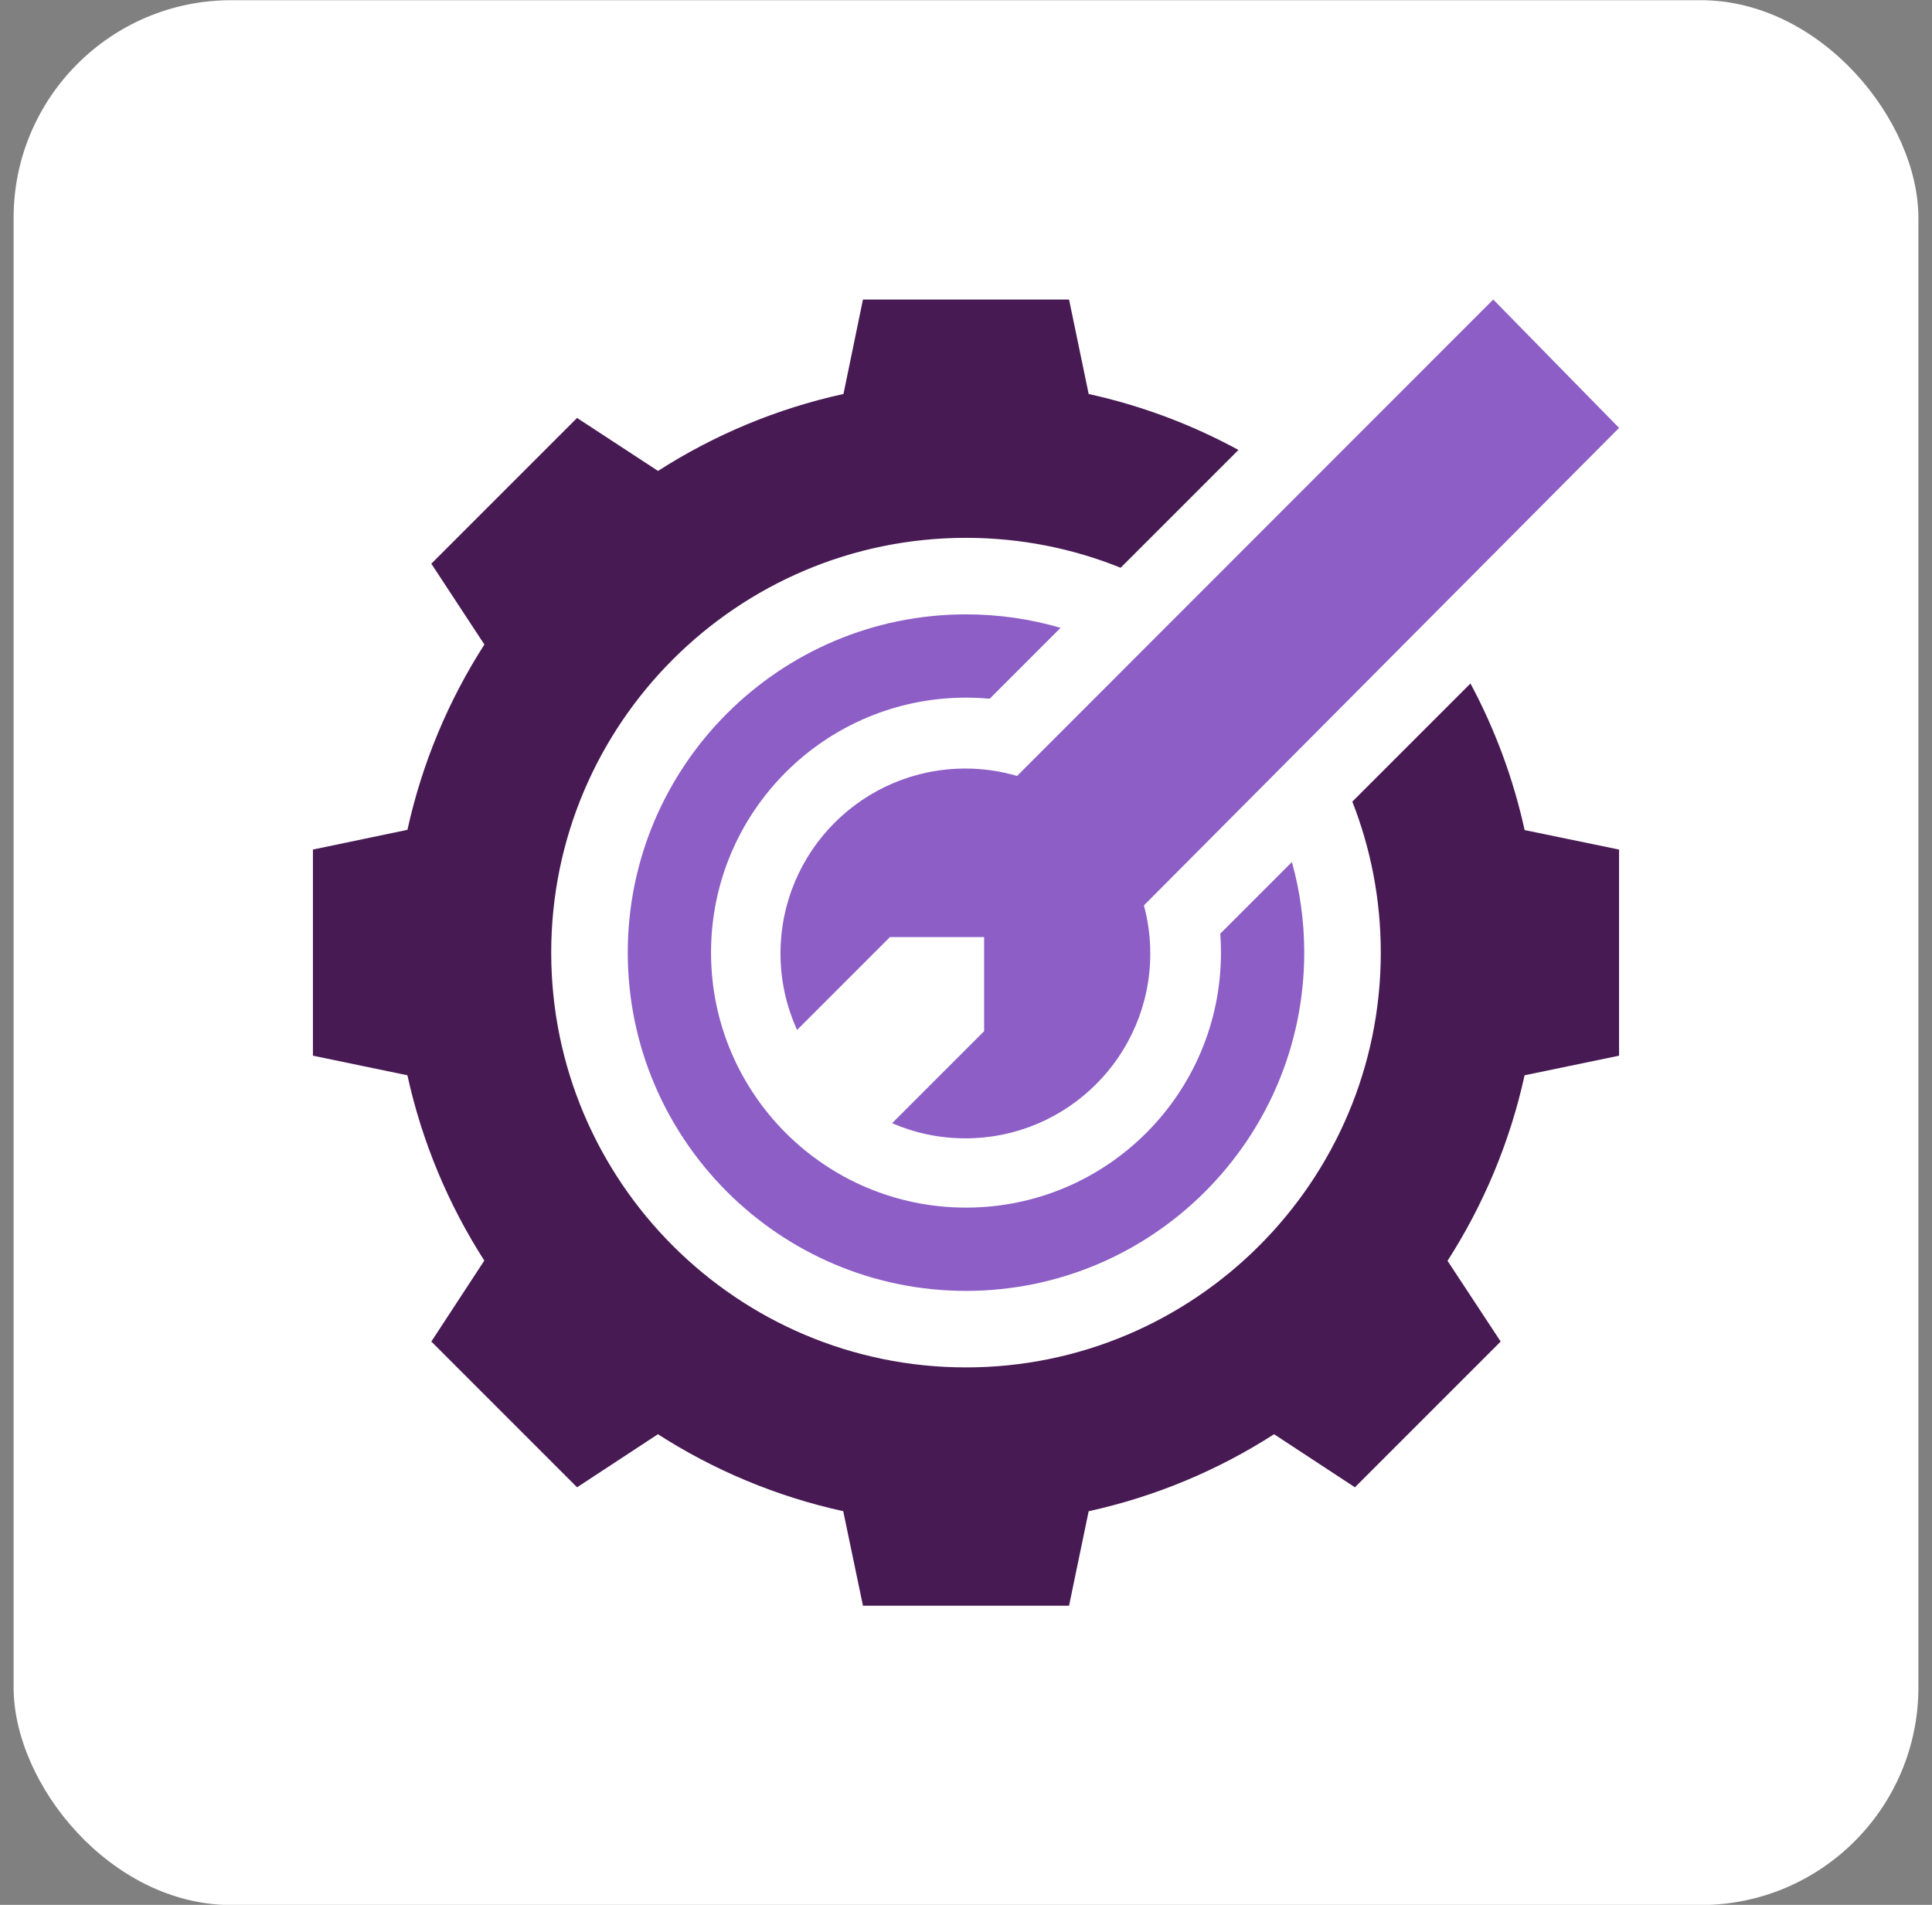 <svg width="71" height="70" viewBox="0 0 71 70" fill="none" xmlns="http://www.w3.org/2000/svg">
<rect x="0" y="0" width="71" height="70" fill="#808080" stroke="none"/>
<rect x="0.5" y="0.007" width="70" height="70" rx="8" fill="white"/>
<g clip-path="url(#clip0_73_986)">
<path d="M54.039 25.117L49.697 29.458C50.372 31.179 50.743 33.05 50.743 35.007C50.743 43.412 43.905 50.25 35.5 50.25C27.095 50.25 20.257 43.412 20.257 35.007C20.257 26.602 27.095 19.765 35.5 19.765C37.508 19.765 39.426 20.155 41.183 20.864L45.512 16.535C43.806 15.606 41.957 14.907 40.008 14.479L39.287 11.007H31.713L30.997 14.478C28.538 15.017 26.238 15.987 24.182 17.306L21.207 15.359L15.851 20.715L17.801 23.685C16.482 25.739 15.513 28.038 14.973 30.495L11.5 31.22V38.795L14.972 39.515C15.511 41.972 16.48 44.271 17.798 46.325L15.851 49.3L21.207 54.656L24.178 52.706C26.232 54.025 28.53 54.995 30.988 55.534L31.713 59.007H39.287L40.008 55.535C42.467 54.996 44.767 54.026 46.822 52.706L49.793 54.656L55.149 49.3L53.196 46.333C54.517 44.277 55.488 41.975 56.028 39.515L59.5 38.795V31.22L56.029 30.504C55.611 28.599 54.935 26.791 54.039 25.117Z" fill="#481A54"/>
<path d="M35.5 44.378C30.325 44.378 26.13 40.182 26.13 35.007C26.13 29.832 30.325 25.637 35.5 25.637C35.793 25.637 36.083 25.651 36.37 25.677L38.975 23.072C37.872 22.75 36.706 22.577 35.5 22.577C28.646 22.577 23.07 28.153 23.07 35.007C23.07 41.861 28.646 47.438 35.5 47.438C42.354 47.438 47.93 41.861 47.93 35.007C47.93 33.855 47.772 32.738 47.477 31.678L44.845 34.311C44.862 34.541 44.87 34.773 44.87 35.007C44.87 40.182 40.675 44.378 35.5 44.378Z" fill="#8C5EC6"/>
<path d="M35.477 28.243C31.725 28.243 28.683 31.285 28.683 35.038C28.683 36.041 28.902 36.992 29.292 37.849L32.706 34.435H36.166V37.895L32.784 41.276C33.61 41.633 34.52 41.832 35.477 41.832C39.23 41.832 42.272 38.79 42.272 35.038C42.272 34.427 42.19 33.835 42.038 33.272L59.5 15.725L54.876 11.007L37.377 28.515C36.774 28.339 36.137 28.243 35.477 28.243Z" fill="#8C5EC6"/>
</g>
<defs>
<clipPath id="clip0_73_986">
<rect width="48" height="48" fill="white" transform="translate(11.5 11.007)"/>
</clipPath>
</defs>
</svg>

